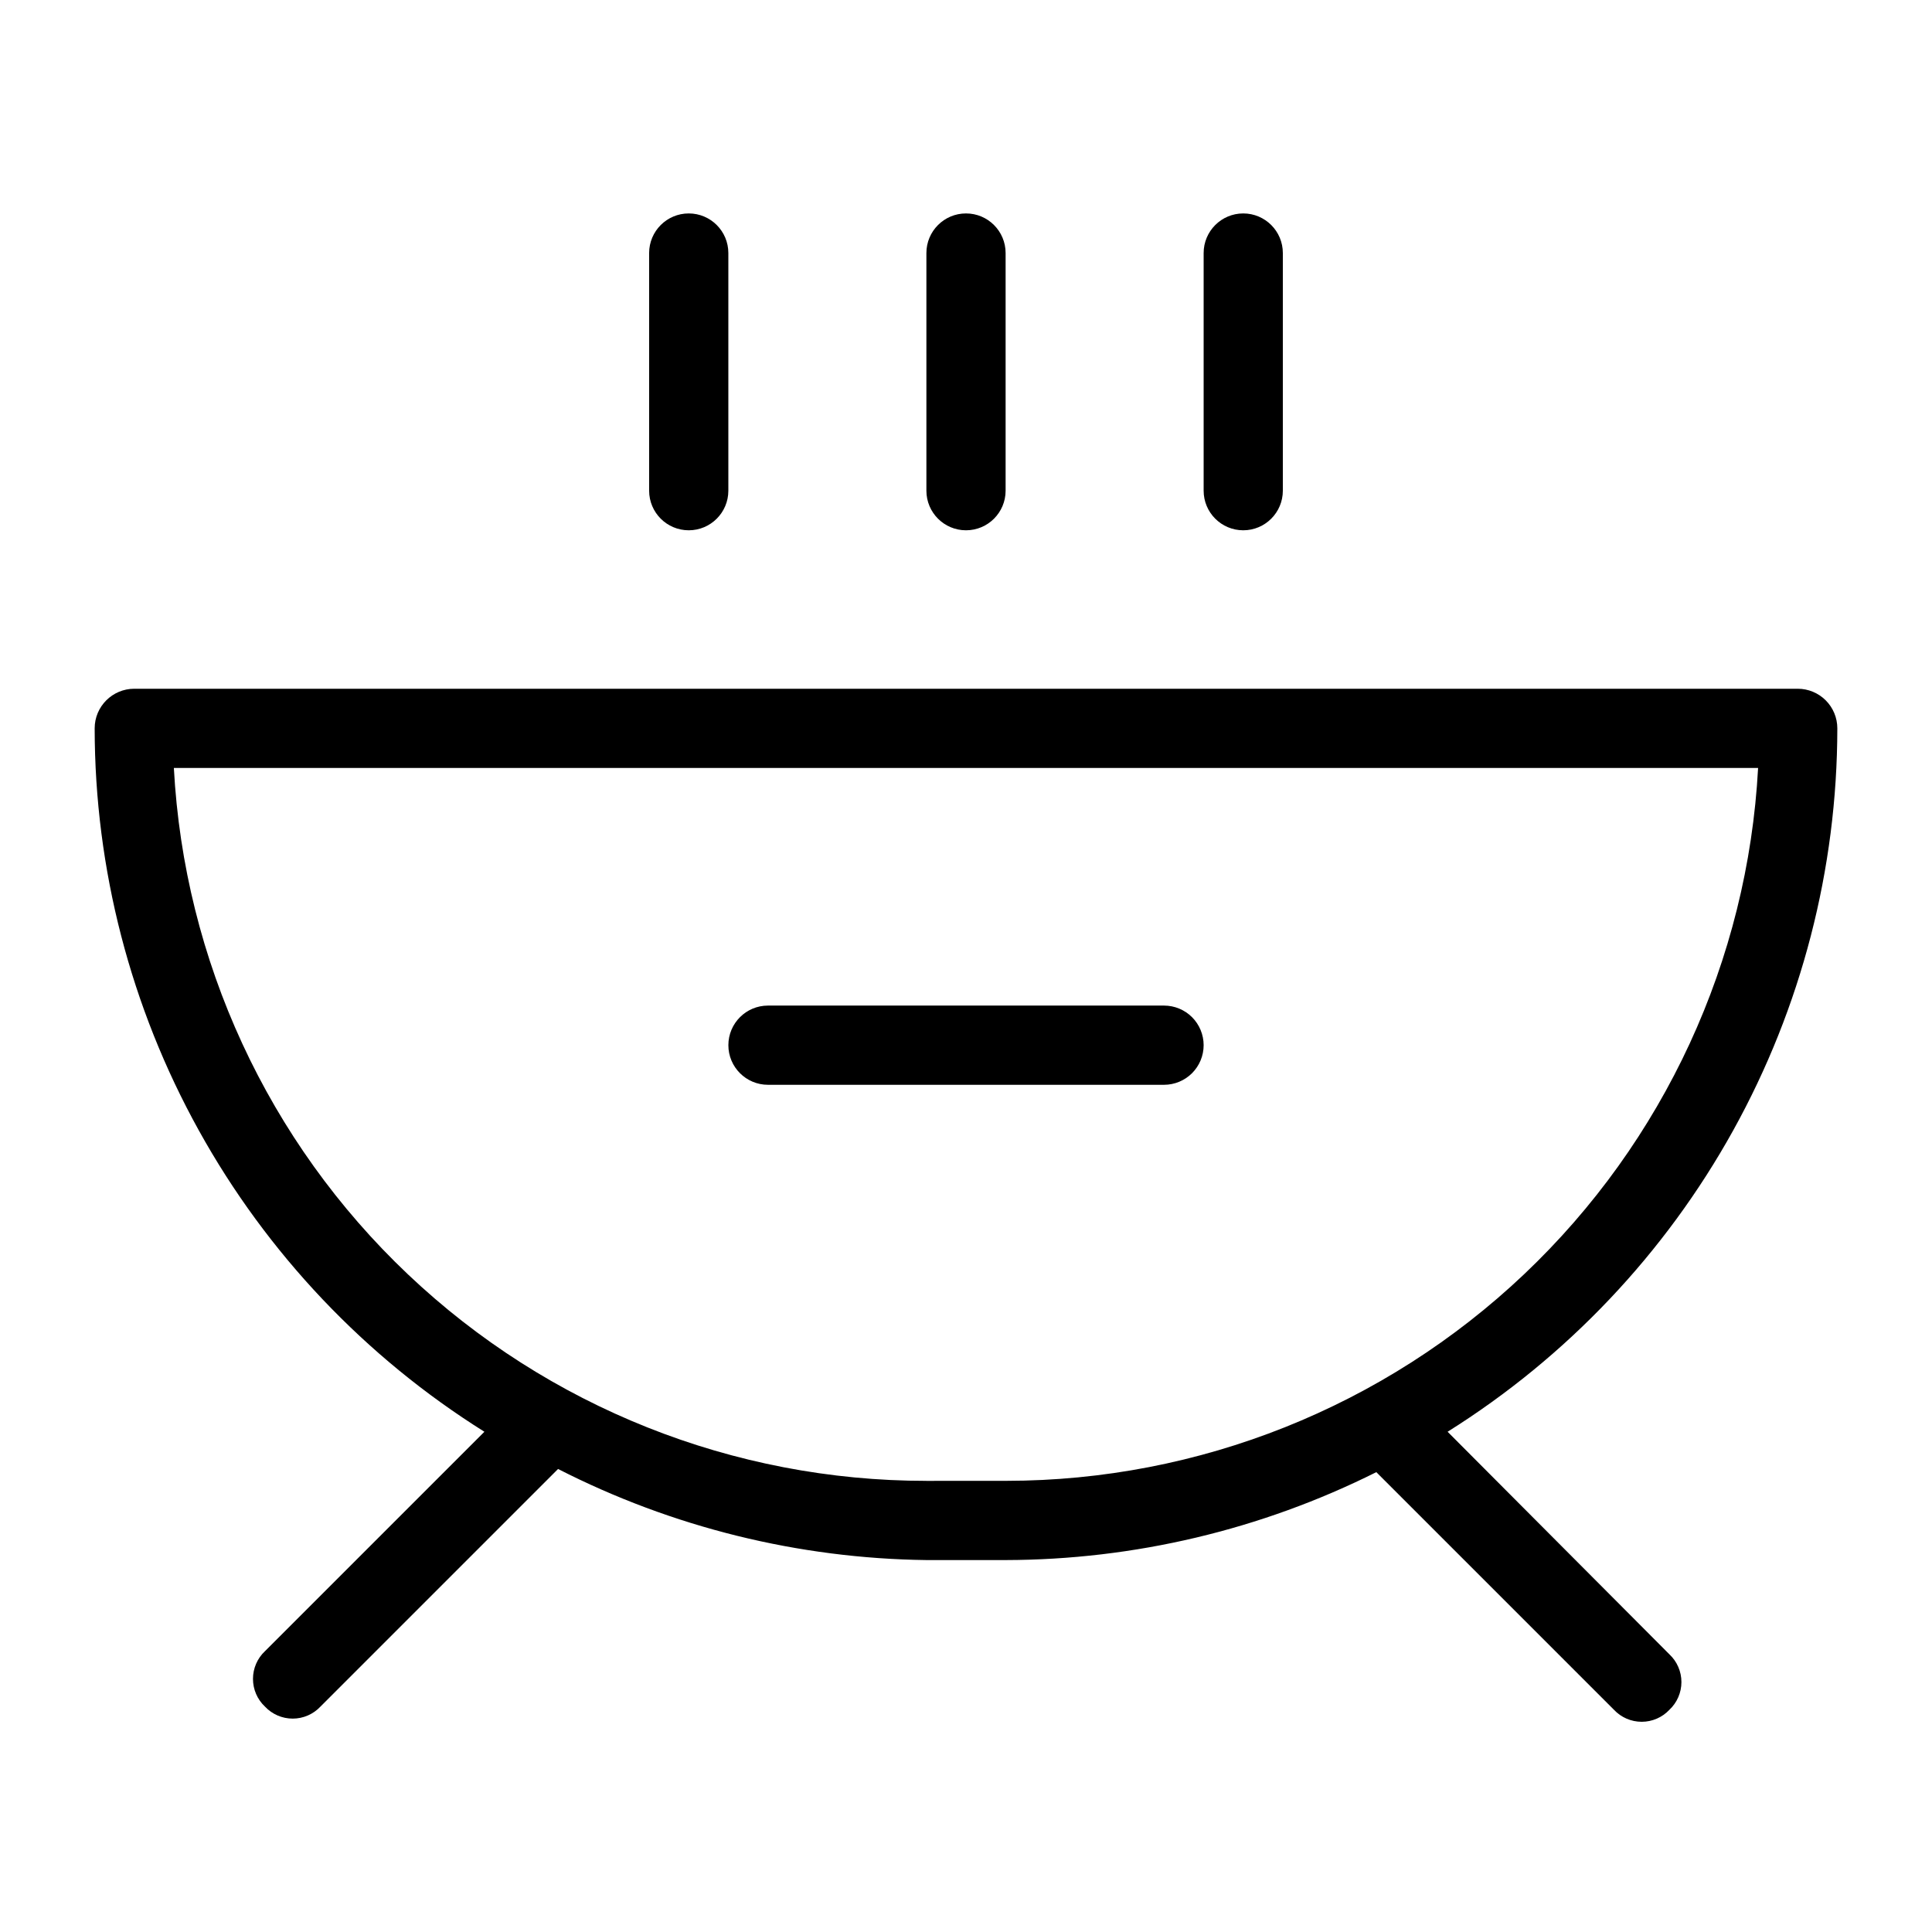<?xml version="1.0" encoding="UTF-8"?>
<!-- Uploaded to: SVG Repo, www.svgrepo.com, Generator: SVG Repo Mixer Tools -->
<svg fill="#000000" width="800px" height="800px" version="1.1" viewBox="144 144 512 512" xmlns="http://www.w3.org/2000/svg">
 <path d="m527.63 523.43c31.586-19.793 57.629-47.277 75.695-79.879 18.062-32.605 27.555-69.258 27.586-106.53 0-2.785-1.105-5.453-3.074-7.422s-4.637-3.074-7.422-3.074h-440.83c-5.797 0-10.496 4.699-10.496 10.496 0.031 37.273 9.523 73.926 27.59 106.53 18.062 32.602 44.105 60.086 75.691 79.879l-58.148 58.145c-2.031 1.906-3.18 4.566-3.18 7.348 0 2.785 1.148 5.445 3.18 7.348 1.906 2.031 4.562 3.18 7.348 3.18 2.781 0 5.441-1.148 7.348-3.18l62.977-62.977c30.246 15.453 63.648 23.715 97.613 24.141h20.992c34.105-0.066 67.734-8.043 98.242-23.301l62.977 62.977c1.902 2.031 4.562 3.18 7.348 3.18 2.781 0 5.441-1.148 7.344-3.18 2.031-1.902 3.184-4.562 3.184-7.348 0-2.781-1.152-5.441-3.184-7.348zm-138.13 13.016 0.004-0.004c-51.109 0.02-100.28-19.559-137.38-54.707-37.102-35.148-59.309-83.188-62.051-134.22h419.84c-2.738 50.996-24.918 99.004-61.973 134.14-37.055 35.145-86.172 54.75-137.24 54.781zm73.477-115.46c0 2.781-1.109 5.453-3.074 7.422-1.969 1.965-4.641 3.074-7.422 3.074h-104.96c-5.797 0-10.496-4.699-10.496-10.496 0-5.797 4.699-10.496 10.496-10.496h104.96c2.781 0 5.453 1.105 7.422 3.074 1.965 1.969 3.074 4.637 3.074 7.422zm-146.95-146.95v-62.977c0-5.797 4.699-10.496 10.496-10.496s10.496 4.699 10.496 10.496v62.977c0 5.797-4.699 10.496-10.496 10.496s-10.496-4.699-10.496-10.496zm146.95 0v-62.977c0-5.797 4.699-10.496 10.496-10.496 5.793 0 10.492 4.699 10.492 10.496v62.977c0 5.797-4.699 10.496-10.492 10.496-5.797 0-10.496-4.699-10.496-10.496zm-73.473 0v-62.977c0-5.797 4.699-10.496 10.496-10.496s10.496 4.699 10.496 10.496v62.977c0 5.797-4.699 10.496-10.496 10.496s-10.496-4.699-10.496-10.496z"/>
</svg>